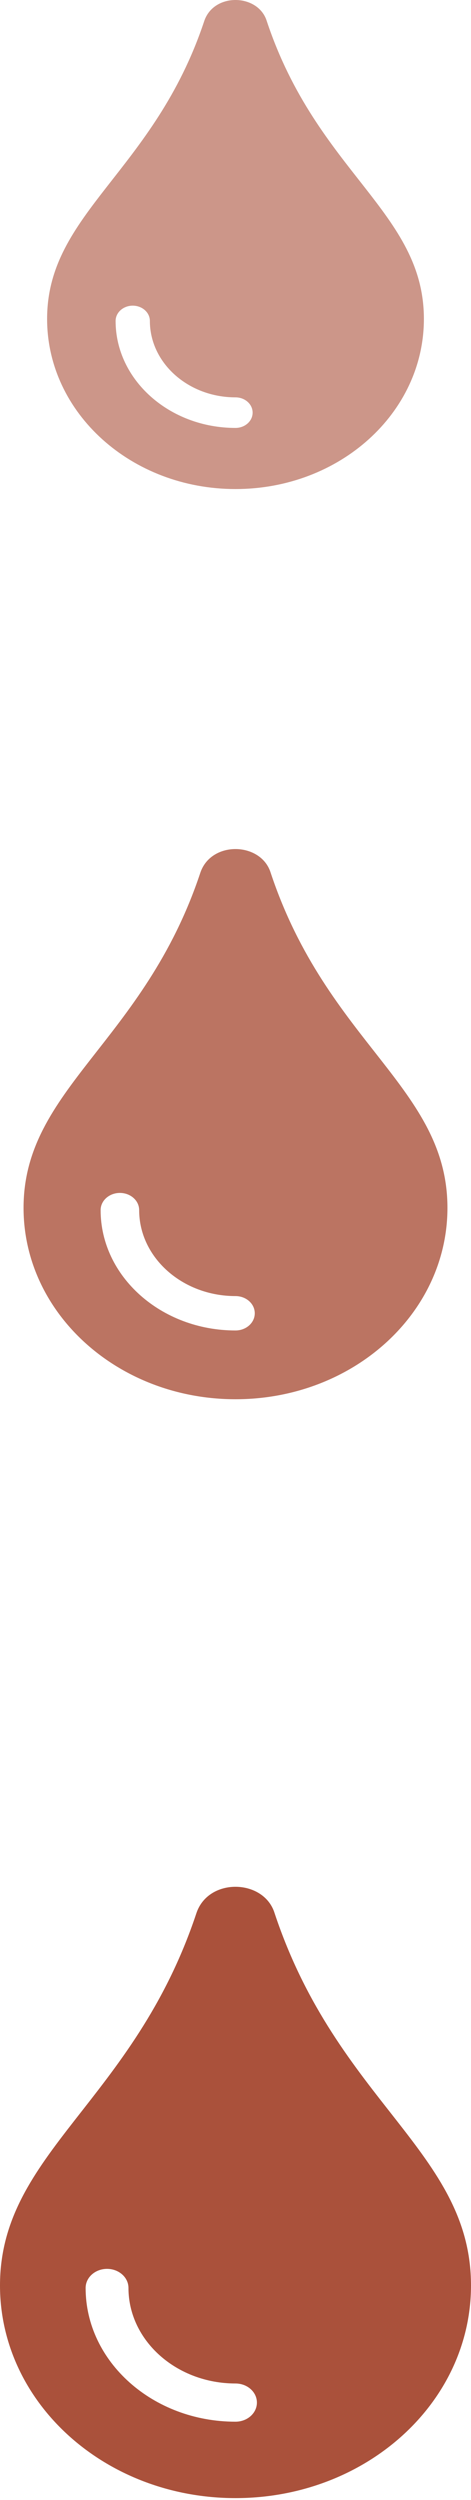 <svg width="20" height="106" viewBox="0 0 20 106" fill="none" xmlns="http://www.w3.org/2000/svg">
<g clip-path="url(#clip0)">
<path d="M11.328 0.894C10.967 -0.271 9.081 -0.325 8.672 0.894C6.546 7.284 2 9.02 2 13.523C2 17.51 5.578 20.736 10 20.736C14.422 20.736 18 17.51 18 13.523C18 8.997 13.464 7.313 11.328 0.894ZM10 18.144C7.193 18.144 4.909 16.109 4.909 13.608C4.909 13.25 5.235 12.96 5.636 12.96C6.038 12.96 6.364 13.25 6.364 13.608C6.364 15.394 7.995 16.848 10 16.848C10.402 16.848 10.727 17.138 10.727 17.496C10.727 17.854 10.402 18.144 10 18.144Z" fill="#AA513B" fill-opacity="0.6"/>
</g>
<g clip-path="url(#clip1)">
<path d="M11.494 37.006C11.088 35.695 8.966 35.634 8.506 37.006C6.114 44.194 1 46.147 1 51.214C1 55.699 5.025 59.328 10 59.328C14.975 59.328 19 55.699 19 51.214C19 46.122 13.897 44.227 11.494 37.006ZM10 56.412C6.842 56.412 4.273 54.122 4.273 51.309C4.273 50.906 4.639 50.58 5.091 50.58C5.543 50.58 5.909 50.906 5.909 51.309C5.909 53.319 7.744 54.954 10 54.954C10.452 54.954 10.818 55.28 10.818 55.683C10.818 56.086 10.452 56.412 10 56.412Z" fill="#AA513B" fill-opacity="0.8"/>
</g>
<g clip-path="url(#clip2)">
<path d="M11.66 81.118C11.209 79.661 8.851 79.593 8.34 81.118C5.682 89.105 0 91.275 0 96.904C0 101.887 4.473 105.92 10 105.92C15.527 105.92 20 101.887 20 96.904C20 91.247 14.33 89.141 11.66 81.118ZM10 102.68C6.491 102.68 3.636 100.136 3.636 97.01C3.636 96.562 4.043 96.2 4.545 96.2C5.048 96.2 5.455 96.562 5.455 97.01C5.455 99.243 7.494 101.06 10 101.06C10.502 101.06 10.909 101.422 10.909 101.87C10.909 102.317 10.502 102.68 10 102.68Z" fill="#AA513B"/>
</g>
<defs>
<clipPath id="clip0">
<rect width="16" height="20.736" fill="white" transform="translate(2)"/>
</clipPath>
<clipPath id="clip1">
<rect width="18" height="23.328" fill="white" transform="translate(1 36)"/>
</clipPath>
<clipPath id="clip2">
<rect width="20" height="25.92" fill="white" transform="translate(0 80)"/>
</clipPath>
</defs>
</svg>
